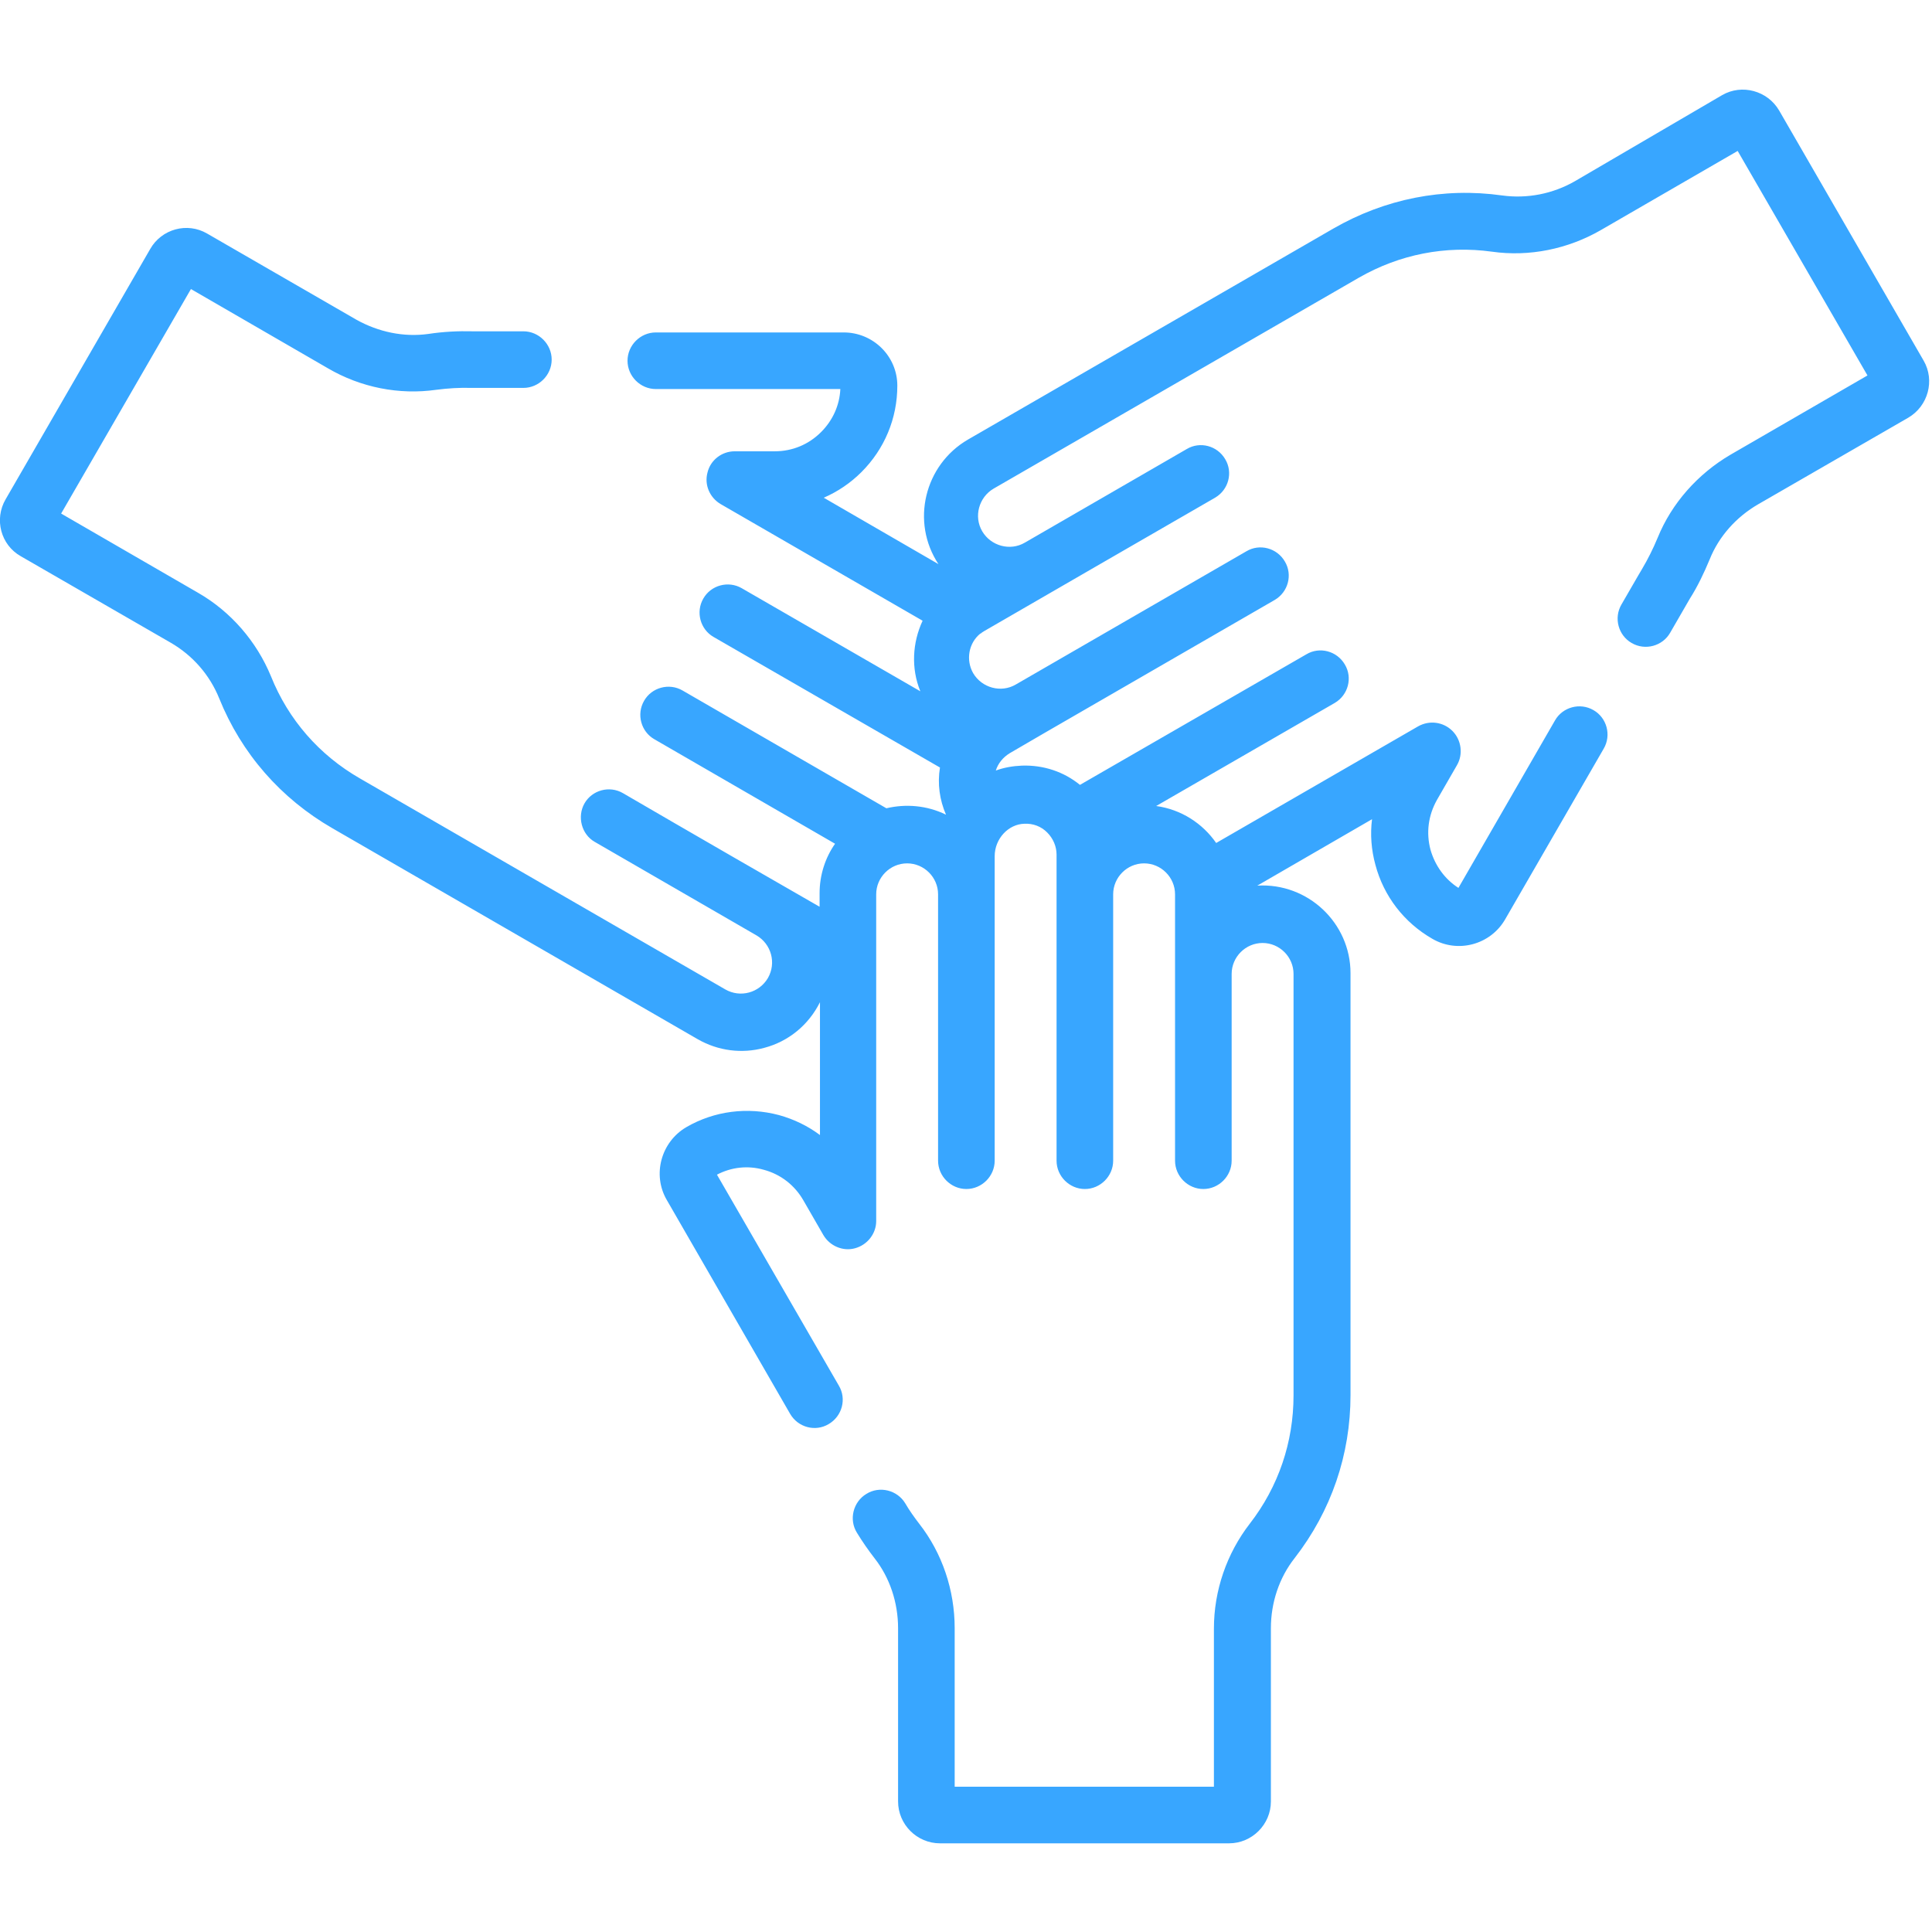 <?xml version="1.0" encoding="utf-8"?>
<!-- Generator: Adobe Illustrator 26.5.0, SVG Export Plug-In . SVG Version: 6.00 Build 0)  -->
<svg version="1.1" id="Capa_1" xmlns="http://www.w3.org/2000/svg" xmlns:xlink="http://www.w3.org/1999/xlink" x="0px" y="0px"
	 viewBox="0 0 512 512" style="enable-background:new 0 0 512 512;" xml:space="preserve">
<style type="text/css">
	.st0{fill:#38A6FF;}
</style>
<g>
	<path class="st0" d="M5.5,147.4l39.7,22.9c5.9,3.4,10.4,8.6,12.9,14.8c5.9,14.6,16.3,26.5,30,34.4l96.8,55.9
		c5.4,3.1,11.7,3.9,17.6,2.3c6.5-1.7,11.8-6.1,14.8-12.1v35.2c-3.2-2.4-6.9-4.2-10.9-5.3c-8.3-2.2-17.1-1.1-24.5,3.2
		c-6.7,3.9-9.1,12.6-5.2,19.3l32.7,56.7c2.1,3.6,6.7,4.8,10.2,2.7c3.6-2.1,4.8-6.7,2.7-10.2l-32.3-55.9c3.8-2,8.2-2.5,12.4-1.3
		c4.5,1.2,8.2,4.1,10.5,8.1l5.3,9.2c1.7,2.9,5.2,4.4,8.4,3.5c3.3-0.9,5.6-3.9,5.6-7.2c0-10.5,0-73.9,0-86.6c0-4.5,3.7-8.2,8.2-8.2
		c4.5,0,8.2,3.7,8.2,8.2v70.6c0,4.1,3.4,7.5,7.5,7.5c4.1,0,7.5-3.4,7.5-7.5v-80.7c0-4.6,3.6-8.5,7.9-8.6c2.3-0.1,4.4,0.7,6,2.3
		c1.6,1.6,2.5,3.7,2.5,5.9v81.1c0,4.1,3.4,7.5,7.5,7.5c4.1,0,7.5-3.4,7.5-7.5v-70.6c0-4.5,3.7-8.2,8.2-8.2c4.5,0,8.2,3.7,8.2,8.2
		v70.6c0,4.1,3.4,7.5,7.5,7.5c4.1,0,7.5-3.4,7.5-7.5v-49.5c0-4.5,3.7-8.2,8.2-8.2c4.5,0,8.2,3.7,8.2,8.2v111.7
		c0,12.4-4,24.2-11.6,34c-6.1,7.9-9.5,17.7-9.5,27.8l0,41.9h-68.7l0-42c0-10.1-3.3-19.9-9.4-27.7c-1.3-1.7-2.6-3.5-3.7-5.4
		c-2.1-3.5-6.8-4.7-10.3-2.5c-3.5,2.1-4.7,6.8-2.5,10.3c1.4,2.3,3,4.6,4.7,6.8c4,5.1,6.2,11.7,6.2,18.5l0,45.9
		c0,6.1,5,11.1,11.1,11.1h76.6c6.1,0,11.1-5,11.1-11.1l0-45.9c0-6.8,2.2-13.4,6.3-18.6c9.7-12.5,14.8-27.4,14.8-43.2V257.9
		c0-13.3-11.3-24-24.7-23.2l30.4-17.6c-0.5,4-0.2,8.1,0.9,12.1c2.2,8.3,7.6,15.3,15.1,19.6c6.7,3.9,15.4,1.6,19.3-5.2l26.1-45.2
		c2.1-3.6,0.8-8.2-2.7-10.2c-3.6-2.1-8.2-0.8-10.2,2.7l-25.6,44.4c-3.6-2.3-6.2-5.9-7.4-10.1c-1.2-4.5-0.6-9.1,1.7-13.2l5.3-9.2
		c1.7-2.9,1.2-6.7-1.2-9.1c-2.4-2.4-6.1-2.9-9.1-1.2l-53.5,30.9c-3.6-5.2-9.3-8.9-15.9-9.8l47.3-27.3c3.6-2.1,4.8-6.7,2.7-10.2
		c-2.1-3.6-6.7-4.8-10.2-2.7l-60,34.6c-4.3-3.5-9.7-5.3-15.4-5.1c-2.4,0.1-4.7,0.5-6.9,1.3c0.6-1.9,1.9-3.5,3.7-4.6l9.1-5.3
		c0,0,0,0,0,0l61.1-35.3c3.6-2.1,4.8-6.7,2.7-10.2c-2.1-3.6-6.7-4.8-10.2-2.7l-61.1,35.3c-3.9,2.3-9,0.9-11.3-3
		c-2-3.5-1.2-8,1.9-10.5c0,0,0,0,0.1,0c0.3-0.3,0.7-0.5,1-0.7c17.3-10,40.8-23.6,61.1-35.3c3.6-2.1,4.8-6.7,2.7-10.2
		c-2.1-3.6-6.7-4.8-10.2-2.7l-42.9,24.8c-3.9,2.3-9,0.9-11.3-3c-2.3-3.9-0.9-9,3-11.3l96.8-55.9c10.8-6.2,23-8.6,35.3-6.9
		c9.9,1.4,20.1-0.7,28.8-5.7l36.3-21l34.4,59.5l-36.3,21c-8.7,5.1-15.6,12.9-19.3,22c-1.2,2.9-2.6,5.7-4.2,8.4
		c-0.1,0.2-0.7,1.1-5.4,9.3c-2.1,3.6-0.8,8.2,2.7,10.2c3.6,2.1,8.2,0.8,10.2-2.7l5.2-9c2.1-3.3,3.8-6.9,5.3-10.5
		c2.4-6,7-11.2,12.9-14.6l39.7-22.9c5.3-3.1,7.1-9.9,4.1-15.1l-38.3-66.3c-3.1-5.3-9.9-7.1-15.1-4.1L417.4,48
		c-5.9,3.4-12.7,4.7-19.3,3.8c-15.6-2.2-31.1,0.9-44.8,8.8l-96.8,55.9c-11.5,6.7-15.2,21.8-7.8,33l-30.4-17.6
		c3.7-1.6,7.1-3.9,10-6.8c6.1-6.1,9.5-14.2,9.5-22.9c0-7.8-6.4-14.1-14.2-14.1h-49.8c-4.1,0-7.5,3.4-7.5,7.5c0,4.1,3.4,7.5,7.5,7.5
		h48.9c-0.2,4.3-2,8.3-5.1,11.4c-3.3,3.3-7.6,5.1-12.3,5.1h-10.6c-3.4,0-6.4,2.3-7.2,5.6c-0.9,3.3,0.6,6.7,3.5,8.4l53.5,30.9
		c-2.7,5.8-3.1,12.6-0.6,18.7l-47.3-27.3c-3.6-2.1-8.2-0.8-10.2,2.7c-2.1,3.6-0.8,8.2,2.7,10.2l60,34.6c-0.7,4.3-0.1,8.6,1.6,12.5
		c-5.1-2.5-10.7-2.9-15.8-1.7l-54-31.2c-3.6-2.1-8.2-0.8-10.2,2.7c-2.1,3.6-0.8,8.2,2.7,10.2l47.9,27.7c-2.6,3.7-4.1,8.3-4.1,13.1
		v3.6c-7.7-4.4-36.5-21-52.1-30.1c-3.6-2.1-8.2-0.8-10.2,2.7s-0.8,8.2,2.7,10.2l42.9,24.8c3.9,2.3,5.3,7.3,3,11.3
		c-2.3,3.9-7.3,5.3-11.3,3l-96.8-55.9c-10.8-6.2-19-15.6-23.6-27.1c-3.8-9.2-10.6-17.1-19.3-22.1l-36.3-21l34.4-59.5l36.3,21
		c8.7,5.1,18.9,7.1,28.7,5.7c3.1-0.4,6.2-0.6,9.4-0.5c0.2,0-0.6,0,13.7,0c4.1,0,7.5-3.4,7.5-7.5c0-4.1-3.4-7.5-7.5-7.5h-13.4
		c-3.9-0.1-7.9,0.1-11.8,0.7c-6.5,0.9-13.2-0.5-19.1-3.8L54.9,61.9c-5.3-3.1-12.1-1.2-15.1,4.1L1.5,132.3
		C-1.6,137.6,0.2,144.4,5.5,147.4L5.5,147.4z"/>
</g>
</svg>

